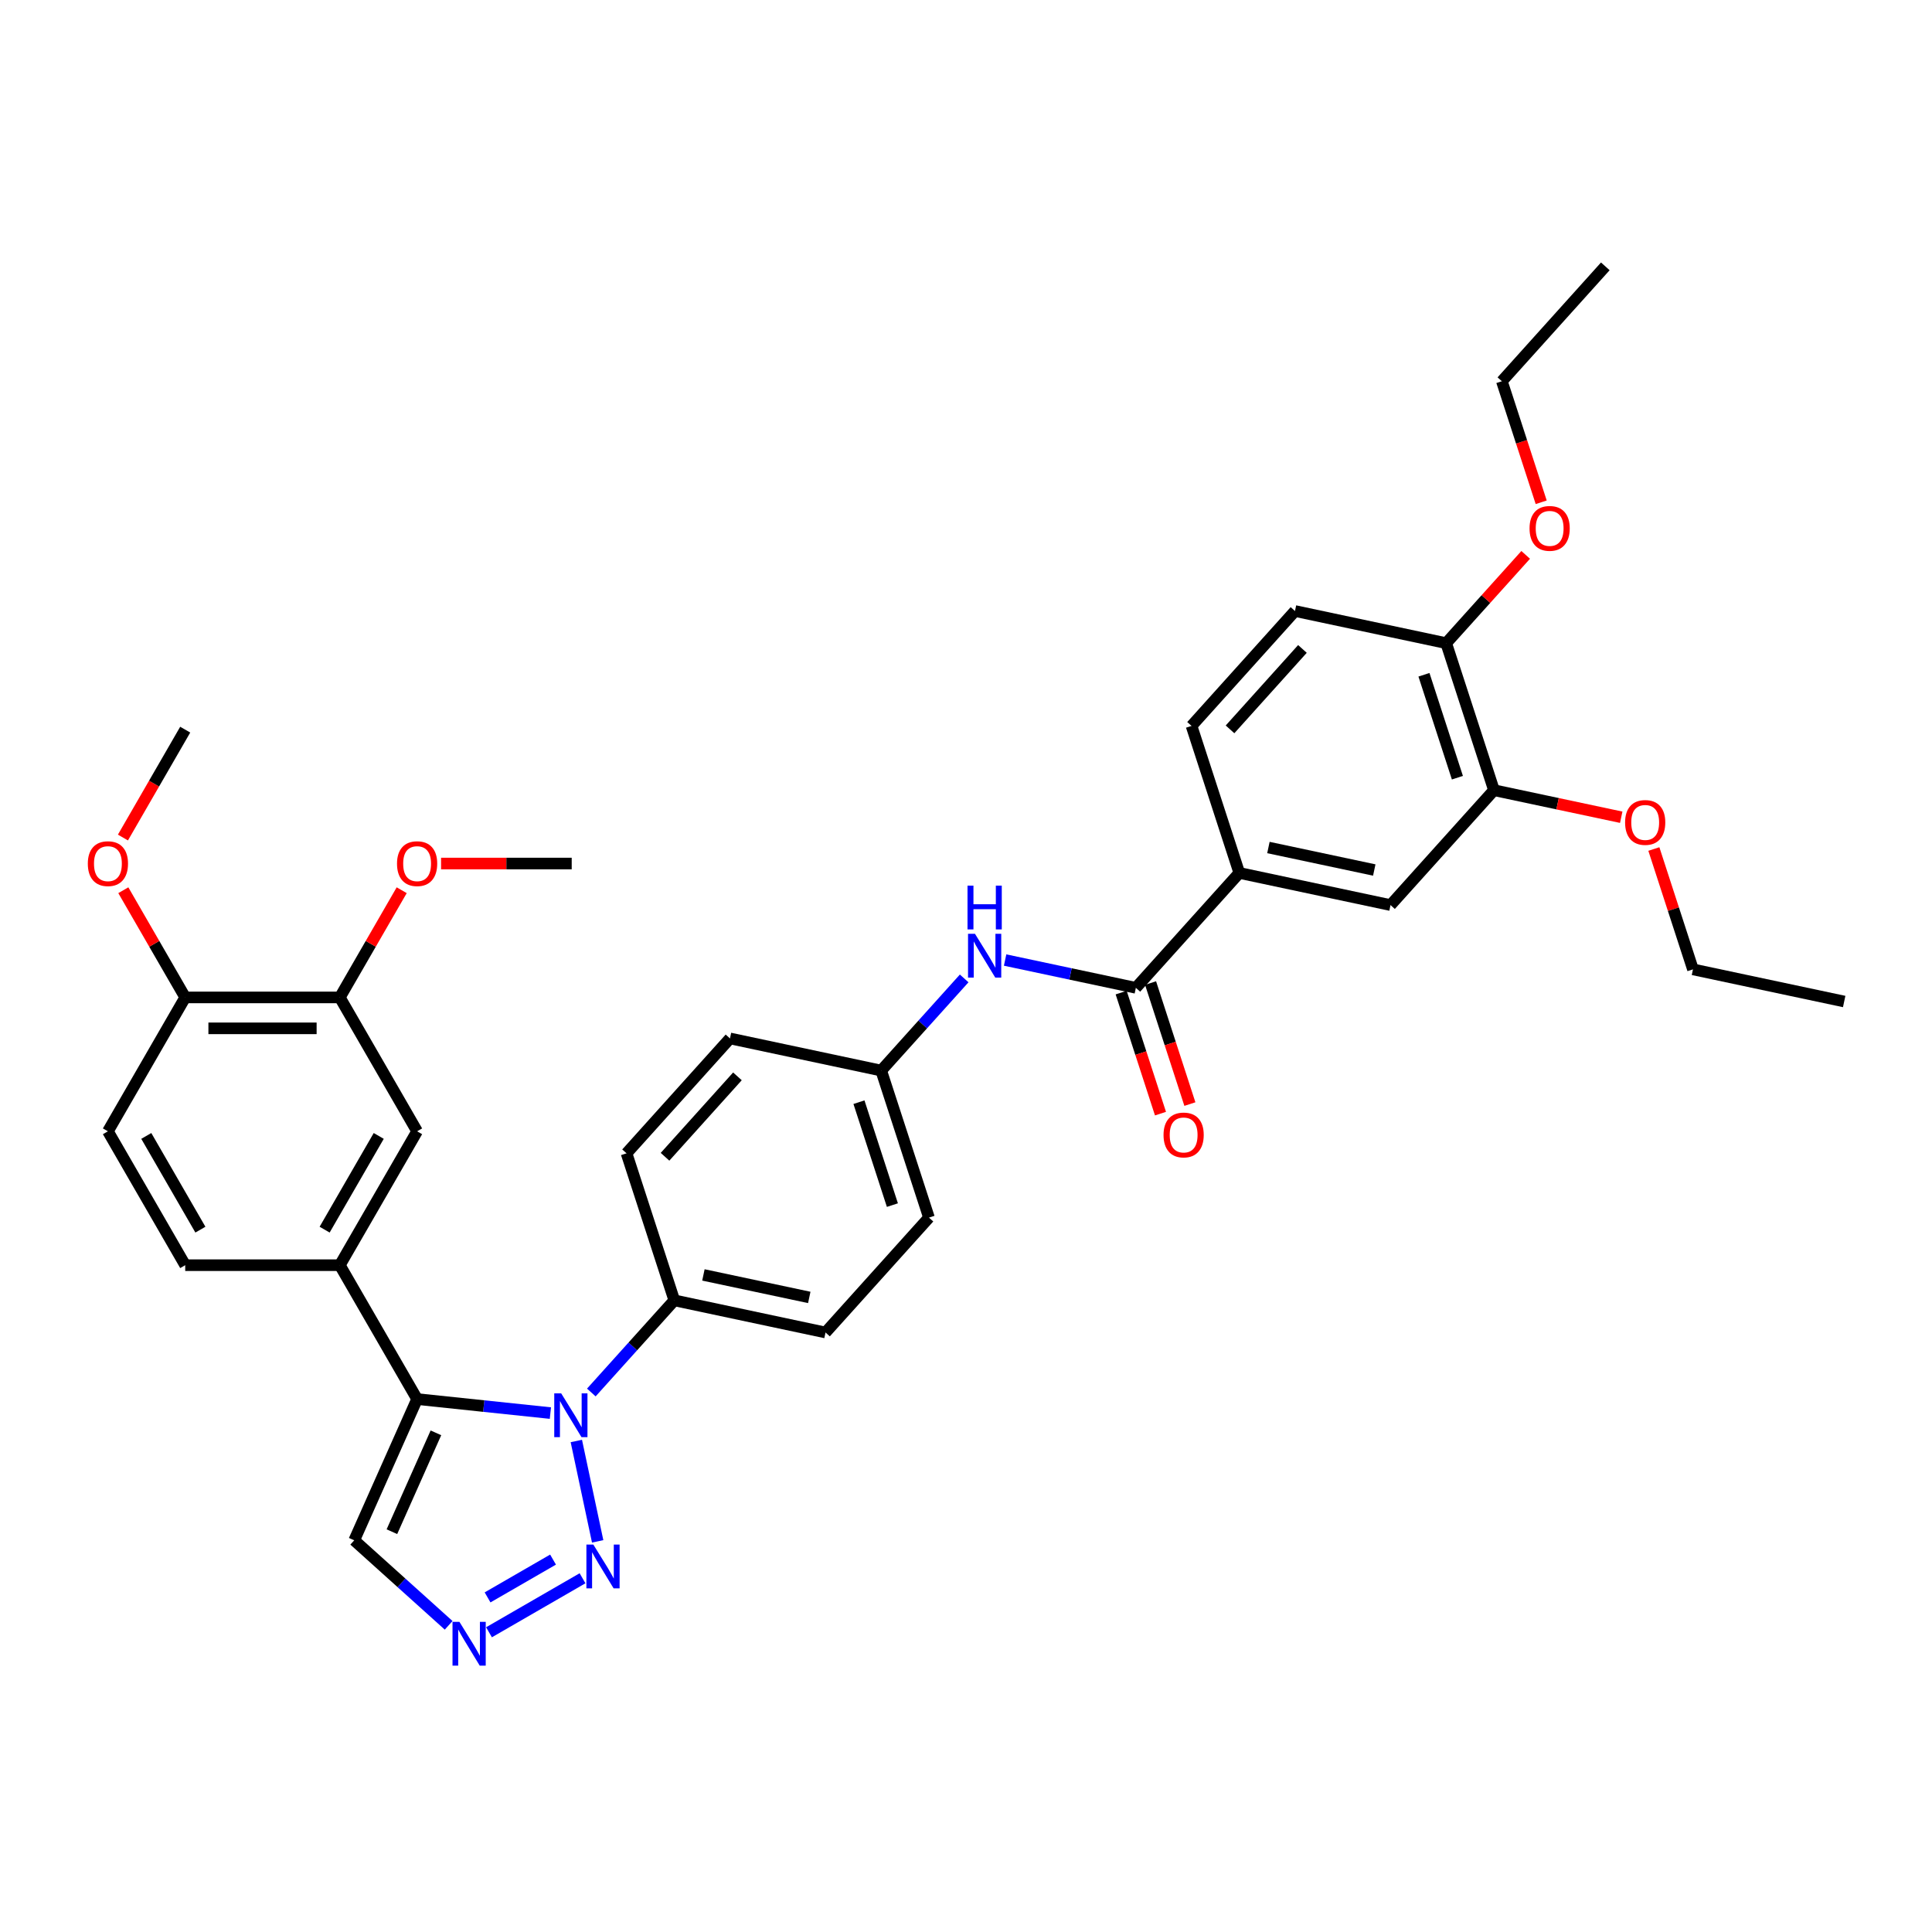 <?xml version='1.0' encoding='iso-8859-1'?>
<svg version='1.1' baseProfile='full'
              xmlns='http://www.w3.org/2000/svg'
                      xmlns:rdkit='http://www.rdkit.org/xml'
                      xmlns:xlink='http://www.w3.org/1999/xlink'
                  xml:space='preserve'
width='1000px' height='1000px' viewBox='0 0 1000 1000'>
<!-- END OF HEADER -->
<rect style='opacity:1.0;fill:#FFFFFF;stroke:none' width='1000' height='1000' x='0' y='0'> </rect>
<path class='bond-0' d='M 284.882,731.41 L 250.389,727.785' style='fill:none;fill-rule:evenodd;stroke:#0000FF;stroke-width:6px;stroke-linecap:butt;stroke-linejoin:miter;stroke-opacity:1' />
<path class='bond-0' d='M 250.389,727.785 L 215.895,724.159' style='fill:none;fill-rule:evenodd;stroke:#000000;stroke-width:6px;stroke-linecap:butt;stroke-linejoin:miter;stroke-opacity:1' />
<path class='bond-1' d='M 298.31,745.855 L 309.352,797.804' style='fill:none;fill-rule:evenodd;stroke:#0000FF;stroke-width:6px;stroke-linecap:butt;stroke-linejoin:miter;stroke-opacity:1' />
<path class='bond-8' d='M 306.071,720.757 L 327.545,696.908' style='fill:none;fill-rule:evenodd;stroke:#0000FF;stroke-width:6px;stroke-linecap:butt;stroke-linejoin:miter;stroke-opacity:1' />
<path class='bond-8' d='M 327.545,696.908 L 349.019,673.058' style='fill:none;fill-rule:evenodd;stroke:#000000;stroke-width:6px;stroke-linecap:butt;stroke-linejoin:miter;stroke-opacity:1' />
<path class='bond-4' d='M 215.895,724.159 L 175.886,654.861' style='fill:none;fill-rule:evenodd;stroke:#000000;stroke-width:6px;stroke-linecap:butt;stroke-linejoin:miter;stroke-opacity:1' />
<path class='bond-5' d='M 215.895,724.159 L 183.349,797.261' style='fill:none;fill-rule:evenodd;stroke:#000000;stroke-width:6px;stroke-linecap:butt;stroke-linejoin:miter;stroke-opacity:1' />
<path class='bond-5' d='M 225.634,741.634 L 202.851,792.805' style='fill:none;fill-rule:evenodd;stroke:#000000;stroke-width:6px;stroke-linecap:butt;stroke-linejoin:miter;stroke-opacity:1' />
<path class='bond-2' d='M 301.519,816.911 L 253.103,844.864' style='fill:none;fill-rule:evenodd;stroke:#0000FF;stroke-width:6px;stroke-linecap:butt;stroke-linejoin:miter;stroke-opacity:1' />
<path class='bond-2' d='M 286.254,807.244 L 252.364,826.811' style='fill:none;fill-rule:evenodd;stroke:#0000FF;stroke-width:6px;stroke-linecap:butt;stroke-linejoin:miter;stroke-opacity:1' />
<path class='bond-35' d='M 232.22,841.265 L 207.784,819.263' style='fill:none;fill-rule:evenodd;stroke:#0000FF;stroke-width:6px;stroke-linecap:butt;stroke-linejoin:miter;stroke-opacity:1' />
<path class='bond-35' d='M 207.784,819.263 L 183.349,797.261' style='fill:none;fill-rule:evenodd;stroke:#000000;stroke-width:6px;stroke-linecap:butt;stroke-linejoin:miter;stroke-opacity:1' />
<path class='bond-3' d='M 587.92,511.297 L 554.082,504.105' style='fill:none;fill-rule:evenodd;stroke:#000000;stroke-width:6px;stroke-linecap:butt;stroke-linejoin:miter;stroke-opacity:1' />
<path class='bond-3' d='M 554.082,504.105 L 520.244,496.912' style='fill:none;fill-rule:evenodd;stroke:#0000FF;stroke-width:6px;stroke-linecap:butt;stroke-linejoin:miter;stroke-opacity:1' />
<path class='bond-6' d='M 587.92,511.297 L 641.463,451.831' style='fill:none;fill-rule:evenodd;stroke:#000000;stroke-width:6px;stroke-linecap:butt;stroke-linejoin:miter;stroke-opacity:1' />
<path class='bond-15' d='M 580.31,513.77 L 590.487,545.092' style='fill:none;fill-rule:evenodd;stroke:#000000;stroke-width:6px;stroke-linecap:butt;stroke-linejoin:miter;stroke-opacity:1' />
<path class='bond-15' d='M 590.487,545.092 L 600.664,576.414' style='fill:none;fill-rule:evenodd;stroke:#FF0000;stroke-width:6px;stroke-linecap:butt;stroke-linejoin:miter;stroke-opacity:1' />
<path class='bond-15' d='M 595.53,508.825 L 605.707,540.146' style='fill:none;fill-rule:evenodd;stroke:#000000;stroke-width:6px;stroke-linecap:butt;stroke-linejoin:miter;stroke-opacity:1' />
<path class='bond-15' d='M 605.707,540.146 L 615.884,571.468' style='fill:none;fill-rule:evenodd;stroke:#FF0000;stroke-width:6px;stroke-linecap:butt;stroke-linejoin:miter;stroke-opacity:1' />
<path class='bond-9' d='M 175.886,654.861 L 215.895,585.562' style='fill:none;fill-rule:evenodd;stroke:#000000;stroke-width:6px;stroke-linecap:butt;stroke-linejoin:miter;stroke-opacity:1' />
<path class='bond-9' d='M 168.028,636.464 L 196.034,587.955' style='fill:none;fill-rule:evenodd;stroke:#000000;stroke-width:6px;stroke-linecap:butt;stroke-linejoin:miter;stroke-opacity:1' />
<path class='bond-16' d='M 175.886,654.861 L 95.867,654.861' style='fill:none;fill-rule:evenodd;stroke:#000000;stroke-width:6px;stroke-linecap:butt;stroke-linejoin:miter;stroke-opacity:1' />
<path class='bond-10' d='M 641.463,451.831 L 719.734,468.468' style='fill:none;fill-rule:evenodd;stroke:#000000;stroke-width:6px;stroke-linecap:butt;stroke-linejoin:miter;stroke-opacity:1' />
<path class='bond-10' d='M 656.531,438.673 L 711.321,450.319' style='fill:none;fill-rule:evenodd;stroke:#000000;stroke-width:6px;stroke-linecap:butt;stroke-linejoin:miter;stroke-opacity:1' />
<path class='bond-17' d='M 641.463,451.831 L 616.736,375.729' style='fill:none;fill-rule:evenodd;stroke:#000000;stroke-width:6px;stroke-linecap:butt;stroke-linejoin:miter;stroke-opacity:1' />
<path class='bond-7' d='M 499.055,506.427 L 477.58,530.277' style='fill:none;fill-rule:evenodd;stroke:#0000FF;stroke-width:6px;stroke-linecap:butt;stroke-linejoin:miter;stroke-opacity:1' />
<path class='bond-7' d='M 477.58,530.277 L 456.106,554.126' style='fill:none;fill-rule:evenodd;stroke:#000000;stroke-width:6px;stroke-linecap:butt;stroke-linejoin:miter;stroke-opacity:1' />
<path class='bond-20' d='M 349.019,673.058 L 427.29,689.695' style='fill:none;fill-rule:evenodd;stroke:#000000;stroke-width:6px;stroke-linecap:butt;stroke-linejoin:miter;stroke-opacity:1' />
<path class='bond-20' d='M 364.087,659.899 L 418.877,671.545' style='fill:none;fill-rule:evenodd;stroke:#000000;stroke-width:6px;stroke-linecap:butt;stroke-linejoin:miter;stroke-opacity:1' />
<path class='bond-21' d='M 349.019,673.058 L 324.292,596.955' style='fill:none;fill-rule:evenodd;stroke:#000000;stroke-width:6px;stroke-linecap:butt;stroke-linejoin:miter;stroke-opacity:1' />
<path class='bond-11' d='M 215.895,585.562 L 175.886,516.264' style='fill:none;fill-rule:evenodd;stroke:#000000;stroke-width:6px;stroke-linecap:butt;stroke-linejoin:miter;stroke-opacity:1' />
<path class='bond-12' d='M 719.734,468.468 L 773.277,409.003' style='fill:none;fill-rule:evenodd;stroke:#000000;stroke-width:6px;stroke-linecap:butt;stroke-linejoin:miter;stroke-opacity:1' />
<path class='bond-25' d='M 175.886,516.264 L 191.904,488.52' style='fill:none;fill-rule:evenodd;stroke:#000000;stroke-width:6px;stroke-linecap:butt;stroke-linejoin:miter;stroke-opacity:1' />
<path class='bond-25' d='M 191.904,488.52 L 207.921,460.776' style='fill:none;fill-rule:evenodd;stroke:#FF0000;stroke-width:6px;stroke-linecap:butt;stroke-linejoin:miter;stroke-opacity:1' />
<path class='bond-37' d='M 175.886,516.264 L 95.867,516.264' style='fill:none;fill-rule:evenodd;stroke:#000000;stroke-width:6px;stroke-linecap:butt;stroke-linejoin:miter;stroke-opacity:1' />
<path class='bond-37' d='M 163.883,532.267 L 107.87,532.267' style='fill:none;fill-rule:evenodd;stroke:#000000;stroke-width:6px;stroke-linecap:butt;stroke-linejoin:miter;stroke-opacity:1' />
<path class='bond-26' d='M 773.277,409.003 L 806.211,416.003' style='fill:none;fill-rule:evenodd;stroke:#000000;stroke-width:6px;stroke-linecap:butt;stroke-linejoin:miter;stroke-opacity:1' />
<path class='bond-26' d='M 806.211,416.003 L 839.145,423.003' style='fill:none;fill-rule:evenodd;stroke:#FF0000;stroke-width:6px;stroke-linecap:butt;stroke-linejoin:miter;stroke-opacity:1' />
<path class='bond-38' d='M 773.277,409.003 L 748.55,332.9' style='fill:none;fill-rule:evenodd;stroke:#000000;stroke-width:6px;stroke-linecap:butt;stroke-linejoin:miter;stroke-opacity:1' />
<path class='bond-38' d='M 754.347,402.533 L 737.038,349.261' style='fill:none;fill-rule:evenodd;stroke:#000000;stroke-width:6px;stroke-linecap:butt;stroke-linejoin:miter;stroke-opacity:1' />
<path class='bond-13' d='M 95.867,516.264 L 55.857,585.562' style='fill:none;fill-rule:evenodd;stroke:#000000;stroke-width:6px;stroke-linecap:butt;stroke-linejoin:miter;stroke-opacity:1' />
<path class='bond-27' d='M 95.867,516.264 L 79.849,488.52' style='fill:none;fill-rule:evenodd;stroke:#000000;stroke-width:6px;stroke-linecap:butt;stroke-linejoin:miter;stroke-opacity:1' />
<path class='bond-27' d='M 79.849,488.52 L 63.831,460.776' style='fill:none;fill-rule:evenodd;stroke:#FF0000;stroke-width:6px;stroke-linecap:butt;stroke-linejoin:miter;stroke-opacity:1' />
<path class='bond-14' d='M 748.55,332.9 L 670.279,316.263' style='fill:none;fill-rule:evenodd;stroke:#000000;stroke-width:6px;stroke-linecap:butt;stroke-linejoin:miter;stroke-opacity:1' />
<path class='bond-28' d='M 748.55,332.9 L 769.12,310.054' style='fill:none;fill-rule:evenodd;stroke:#000000;stroke-width:6px;stroke-linecap:butt;stroke-linejoin:miter;stroke-opacity:1' />
<path class='bond-28' d='M 769.12,310.054 L 789.69,287.209' style='fill:none;fill-rule:evenodd;stroke:#FF0000;stroke-width:6px;stroke-linecap:butt;stroke-linejoin:miter;stroke-opacity:1' />
<path class='bond-18' d='M 95.867,654.861 L 55.857,585.562' style='fill:none;fill-rule:evenodd;stroke:#000000;stroke-width:6px;stroke-linecap:butt;stroke-linejoin:miter;stroke-opacity:1' />
<path class='bond-18' d='M 103.725,636.464 L 75.718,587.955' style='fill:none;fill-rule:evenodd;stroke:#000000;stroke-width:6px;stroke-linecap:butt;stroke-linejoin:miter;stroke-opacity:1' />
<path class='bond-19' d='M 616.736,375.729 L 670.279,316.263' style='fill:none;fill-rule:evenodd;stroke:#000000;stroke-width:6px;stroke-linecap:butt;stroke-linejoin:miter;stroke-opacity:1' />
<path class='bond-19' d='M 636.661,377.518 L 674.141,335.891' style='fill:none;fill-rule:evenodd;stroke:#000000;stroke-width:6px;stroke-linecap:butt;stroke-linejoin:miter;stroke-opacity:1' />
<path class='bond-24' d='M 427.29,689.695 L 480.833,630.229' style='fill:none;fill-rule:evenodd;stroke:#000000;stroke-width:6px;stroke-linecap:butt;stroke-linejoin:miter;stroke-opacity:1' />
<path class='bond-23' d='M 324.292,596.955 L 377.835,537.489' style='fill:none;fill-rule:evenodd;stroke:#000000;stroke-width:6px;stroke-linecap:butt;stroke-linejoin:miter;stroke-opacity:1' />
<path class='bond-23' d='M 344.217,598.744 L 381.697,557.118' style='fill:none;fill-rule:evenodd;stroke:#000000;stroke-width:6px;stroke-linecap:butt;stroke-linejoin:miter;stroke-opacity:1' />
<path class='bond-22' d='M 456.106,554.126 L 377.835,537.489' style='fill:none;fill-rule:evenodd;stroke:#000000;stroke-width:6px;stroke-linecap:butt;stroke-linejoin:miter;stroke-opacity:1' />
<path class='bond-36' d='M 456.106,554.126 L 480.833,630.229' style='fill:none;fill-rule:evenodd;stroke:#000000;stroke-width:6px;stroke-linecap:butt;stroke-linejoin:miter;stroke-opacity:1' />
<path class='bond-36' d='M 444.595,570.487 L 461.904,623.759' style='fill:none;fill-rule:evenodd;stroke:#000000;stroke-width:6px;stroke-linecap:butt;stroke-linejoin:miter;stroke-opacity:1' />
<path class='bond-31' d='M 228.298,446.965 L 262.106,446.965' style='fill:none;fill-rule:evenodd;stroke:#FF0000;stroke-width:6px;stroke-linecap:butt;stroke-linejoin:miter;stroke-opacity:1' />
<path class='bond-31' d='M 262.106,446.965 L 295.915,446.965' style='fill:none;fill-rule:evenodd;stroke:#000000;stroke-width:6px;stroke-linecap:butt;stroke-linejoin:miter;stroke-opacity:1' />
<path class='bond-29' d='M 856.035,439.451 L 866.155,470.597' style='fill:none;fill-rule:evenodd;stroke:#FF0000;stroke-width:6px;stroke-linecap:butt;stroke-linejoin:miter;stroke-opacity:1' />
<path class='bond-29' d='M 866.155,470.597 L 876.275,501.742' style='fill:none;fill-rule:evenodd;stroke:#000000;stroke-width:6px;stroke-linecap:butt;stroke-linejoin:miter;stroke-opacity:1' />
<path class='bond-32' d='M 63.628,433.506 L 79.747,405.586' style='fill:none;fill-rule:evenodd;stroke:#FF0000;stroke-width:6px;stroke-linecap:butt;stroke-linejoin:miter;stroke-opacity:1' />
<path class='bond-32' d='M 79.747,405.586 L 95.867,377.666' style='fill:none;fill-rule:evenodd;stroke:#000000;stroke-width:6px;stroke-linecap:butt;stroke-linejoin:miter;stroke-opacity:1' />
<path class='bond-30' d='M 797.72,259.975 L 787.543,228.653' style='fill:none;fill-rule:evenodd;stroke:#FF0000;stroke-width:6px;stroke-linecap:butt;stroke-linejoin:miter;stroke-opacity:1' />
<path class='bond-30' d='M 787.543,228.653 L 777.366,197.331' style='fill:none;fill-rule:evenodd;stroke:#000000;stroke-width:6px;stroke-linecap:butt;stroke-linejoin:miter;stroke-opacity:1' />
<path class='bond-33' d='M 876.275,501.742 L 954.545,518.379' style='fill:none;fill-rule:evenodd;stroke:#000000;stroke-width:6px;stroke-linecap:butt;stroke-linejoin:miter;stroke-opacity:1' />
<path class='bond-34' d='M 777.366,197.331 L 830.909,137.865' style='fill:none;fill-rule:evenodd;stroke:#000000;stroke-width:6px;stroke-linecap:butt;stroke-linejoin:miter;stroke-opacity:1' />
<path  class='atom-0' d='M 290.467 721.193
L 297.893 733.196
Q 298.629 734.38, 299.813 736.525
Q 300.998 738.669, 301.062 738.797
L 301.062 721.193
L 304.07 721.193
L 304.07 743.854
L 300.966 743.854
L 292.996 730.731
Q 292.067 729.195, 291.075 727.435
Q 290.115 725.674, 289.827 725.13
L 289.827 743.854
L 286.882 743.854
L 286.882 721.193
L 290.467 721.193
' fill='#0000FF'/>
<path  class='atom-2' d='M 307.104 799.464
L 314.53 811.466
Q 315.266 812.651, 316.45 814.795
Q 317.634 816.94, 317.698 817.068
L 317.698 799.464
L 320.707 799.464
L 320.707 822.125
L 317.602 822.125
L 309.633 809.002
Q 308.704 807.466, 307.712 805.705
Q 306.752 803.945, 306.464 803.401
L 306.464 822.125
L 303.519 822.125
L 303.519 799.464
L 307.104 799.464
' fill='#0000FF'/>
<path  class='atom-3' d='M 237.805 839.473
L 245.231 851.476
Q 245.967 852.66, 247.152 854.805
Q 248.336 856.949, 248.4 857.077
L 248.4 839.473
L 251.409 839.473
L 251.409 862.135
L 248.304 862.135
L 240.334 849.011
Q 239.406 847.475, 238.413 845.715
Q 237.453 843.954, 237.165 843.41
L 237.165 862.135
L 234.22 862.135
L 234.22 839.473
L 237.805 839.473
' fill='#0000FF'/>
<path  class='atom-8' d='M 504.64 483.33
L 512.066 495.333
Q 512.802 496.517, 513.986 498.661
Q 515.171 500.806, 515.235 500.934
L 515.235 483.33
L 518.243 483.33
L 518.243 505.991
L 515.139 505.991
L 507.169 492.868
Q 506.241 491.332, 505.248 489.571
Q 504.288 487.811, 504 487.267
L 504 505.991
L 501.055 505.991
L 501.055 483.33
L 504.64 483.33
' fill='#0000FF'/>
<path  class='atom-8' d='M 500.783 458.402
L 503.856 458.402
L 503.856 468.036
L 515.443 468.036
L 515.443 458.402
L 518.515 458.402
L 518.515 481.064
L 515.443 481.064
L 515.443 470.597
L 503.856 470.597
L 503.856 481.064
L 500.783 481.064
L 500.783 458.402
' fill='#0000FF'/>
<path  class='atom-16' d='M 602.245 587.464
Q 602.245 582.023, 604.933 578.982
Q 607.622 575.941, 612.647 575.941
Q 617.672 575.941, 620.361 578.982
Q 623.05 582.023, 623.05 587.464
Q 623.05 592.969, 620.329 596.106
Q 617.608 599.211, 612.647 599.211
Q 607.654 599.211, 604.933 596.106
Q 602.245 593.001, 602.245 587.464
M 612.647 596.65
Q 616.104 596.65, 617.96 594.346
Q 619.849 592.009, 619.849 587.464
Q 619.849 583.015, 617.96 580.774
Q 616.104 578.502, 612.647 578.502
Q 609.19 578.502, 607.302 580.742
Q 605.445 582.983, 605.445 587.464
Q 605.445 592.041, 607.302 594.346
Q 609.19 596.65, 612.647 596.65
' fill='#FF0000'/>
<path  class='atom-26' d='M 205.493 447.029
Q 205.493 441.588, 208.182 438.547
Q 210.87 435.506, 215.895 435.506
Q 220.921 435.506, 223.609 438.547
Q 226.298 441.588, 226.298 447.029
Q 226.298 452.534, 223.577 455.671
Q 220.857 458.776, 215.895 458.776
Q 210.902 458.776, 208.182 455.671
Q 205.493 452.566, 205.493 447.029
M 215.895 456.215
Q 219.352 456.215, 221.209 453.911
Q 223.097 451.574, 223.097 447.029
Q 223.097 442.58, 221.209 440.339
Q 219.352 438.067, 215.895 438.067
Q 212.439 438.067, 210.55 440.307
Q 208.694 442.548, 208.694 447.029
Q 208.694 451.606, 210.55 453.911
Q 212.439 456.215, 215.895 456.215
' fill='#FF0000'/>
<path  class='atom-27' d='M 841.145 425.704
Q 841.145 420.262, 843.834 417.221
Q 846.522 414.181, 851.548 414.181
Q 856.573 414.181, 859.261 417.221
Q 861.95 420.262, 861.95 425.704
Q 861.95 431.209, 859.229 434.346
Q 856.509 437.45, 851.548 437.45
Q 846.554 437.45, 843.834 434.346
Q 841.145 431.241, 841.145 425.704
M 851.548 434.89
Q 855.004 434.89, 856.861 432.585
Q 858.749 430.249, 858.749 425.704
Q 858.749 421.254, 856.861 419.014
Q 855.004 416.741, 851.548 416.741
Q 848.091 416.741, 846.202 418.982
Q 844.346 421.222, 844.346 425.704
Q 844.346 430.281, 846.202 432.585
Q 848.091 434.89, 851.548 434.89
' fill='#FF0000'/>
<path  class='atom-28' d='M 45.455 447.029
Q 45.455 441.588, 48.143 438.547
Q 50.832 435.506, 55.857 435.506
Q 60.882 435.506, 63.571 438.547
Q 66.26 441.588, 66.26 447.029
Q 66.26 452.534, 63.539 455.671
Q 60.818 458.776, 55.857 458.776
Q 50.864 458.776, 48.143 455.671
Q 45.455 452.566, 45.455 447.029
M 55.857 456.215
Q 59.314 456.215, 61.17 453.911
Q 63.059 451.574, 63.059 447.029
Q 63.059 442.58, 61.17 440.339
Q 59.314 438.067, 55.857 438.067
Q 52.4 438.067, 50.512 440.307
Q 48.655 442.548, 48.655 447.029
Q 48.655 451.606, 50.512 453.911
Q 52.4 456.215, 55.857 456.215
' fill='#FF0000'/>
<path  class='atom-29' d='M 791.691 273.498
Q 791.691 268.057, 794.379 265.016
Q 797.068 261.975, 802.093 261.975
Q 807.118 261.975, 809.807 265.016
Q 812.496 268.057, 812.496 273.498
Q 812.496 279.003, 809.775 282.14
Q 807.054 285.245, 802.093 285.245
Q 797.1 285.245, 794.379 282.14
Q 791.691 279.035, 791.691 273.498
M 802.093 282.684
Q 805.55 282.684, 807.406 280.38
Q 809.295 278.043, 809.295 273.498
Q 809.295 269.049, 807.406 266.808
Q 805.55 264.536, 802.093 264.536
Q 798.636 264.536, 796.748 266.776
Q 794.891 269.017, 794.891 273.498
Q 794.891 278.075, 796.748 280.38
Q 798.636 282.684, 802.093 282.684
' fill='#FF0000'/>
</svg>

